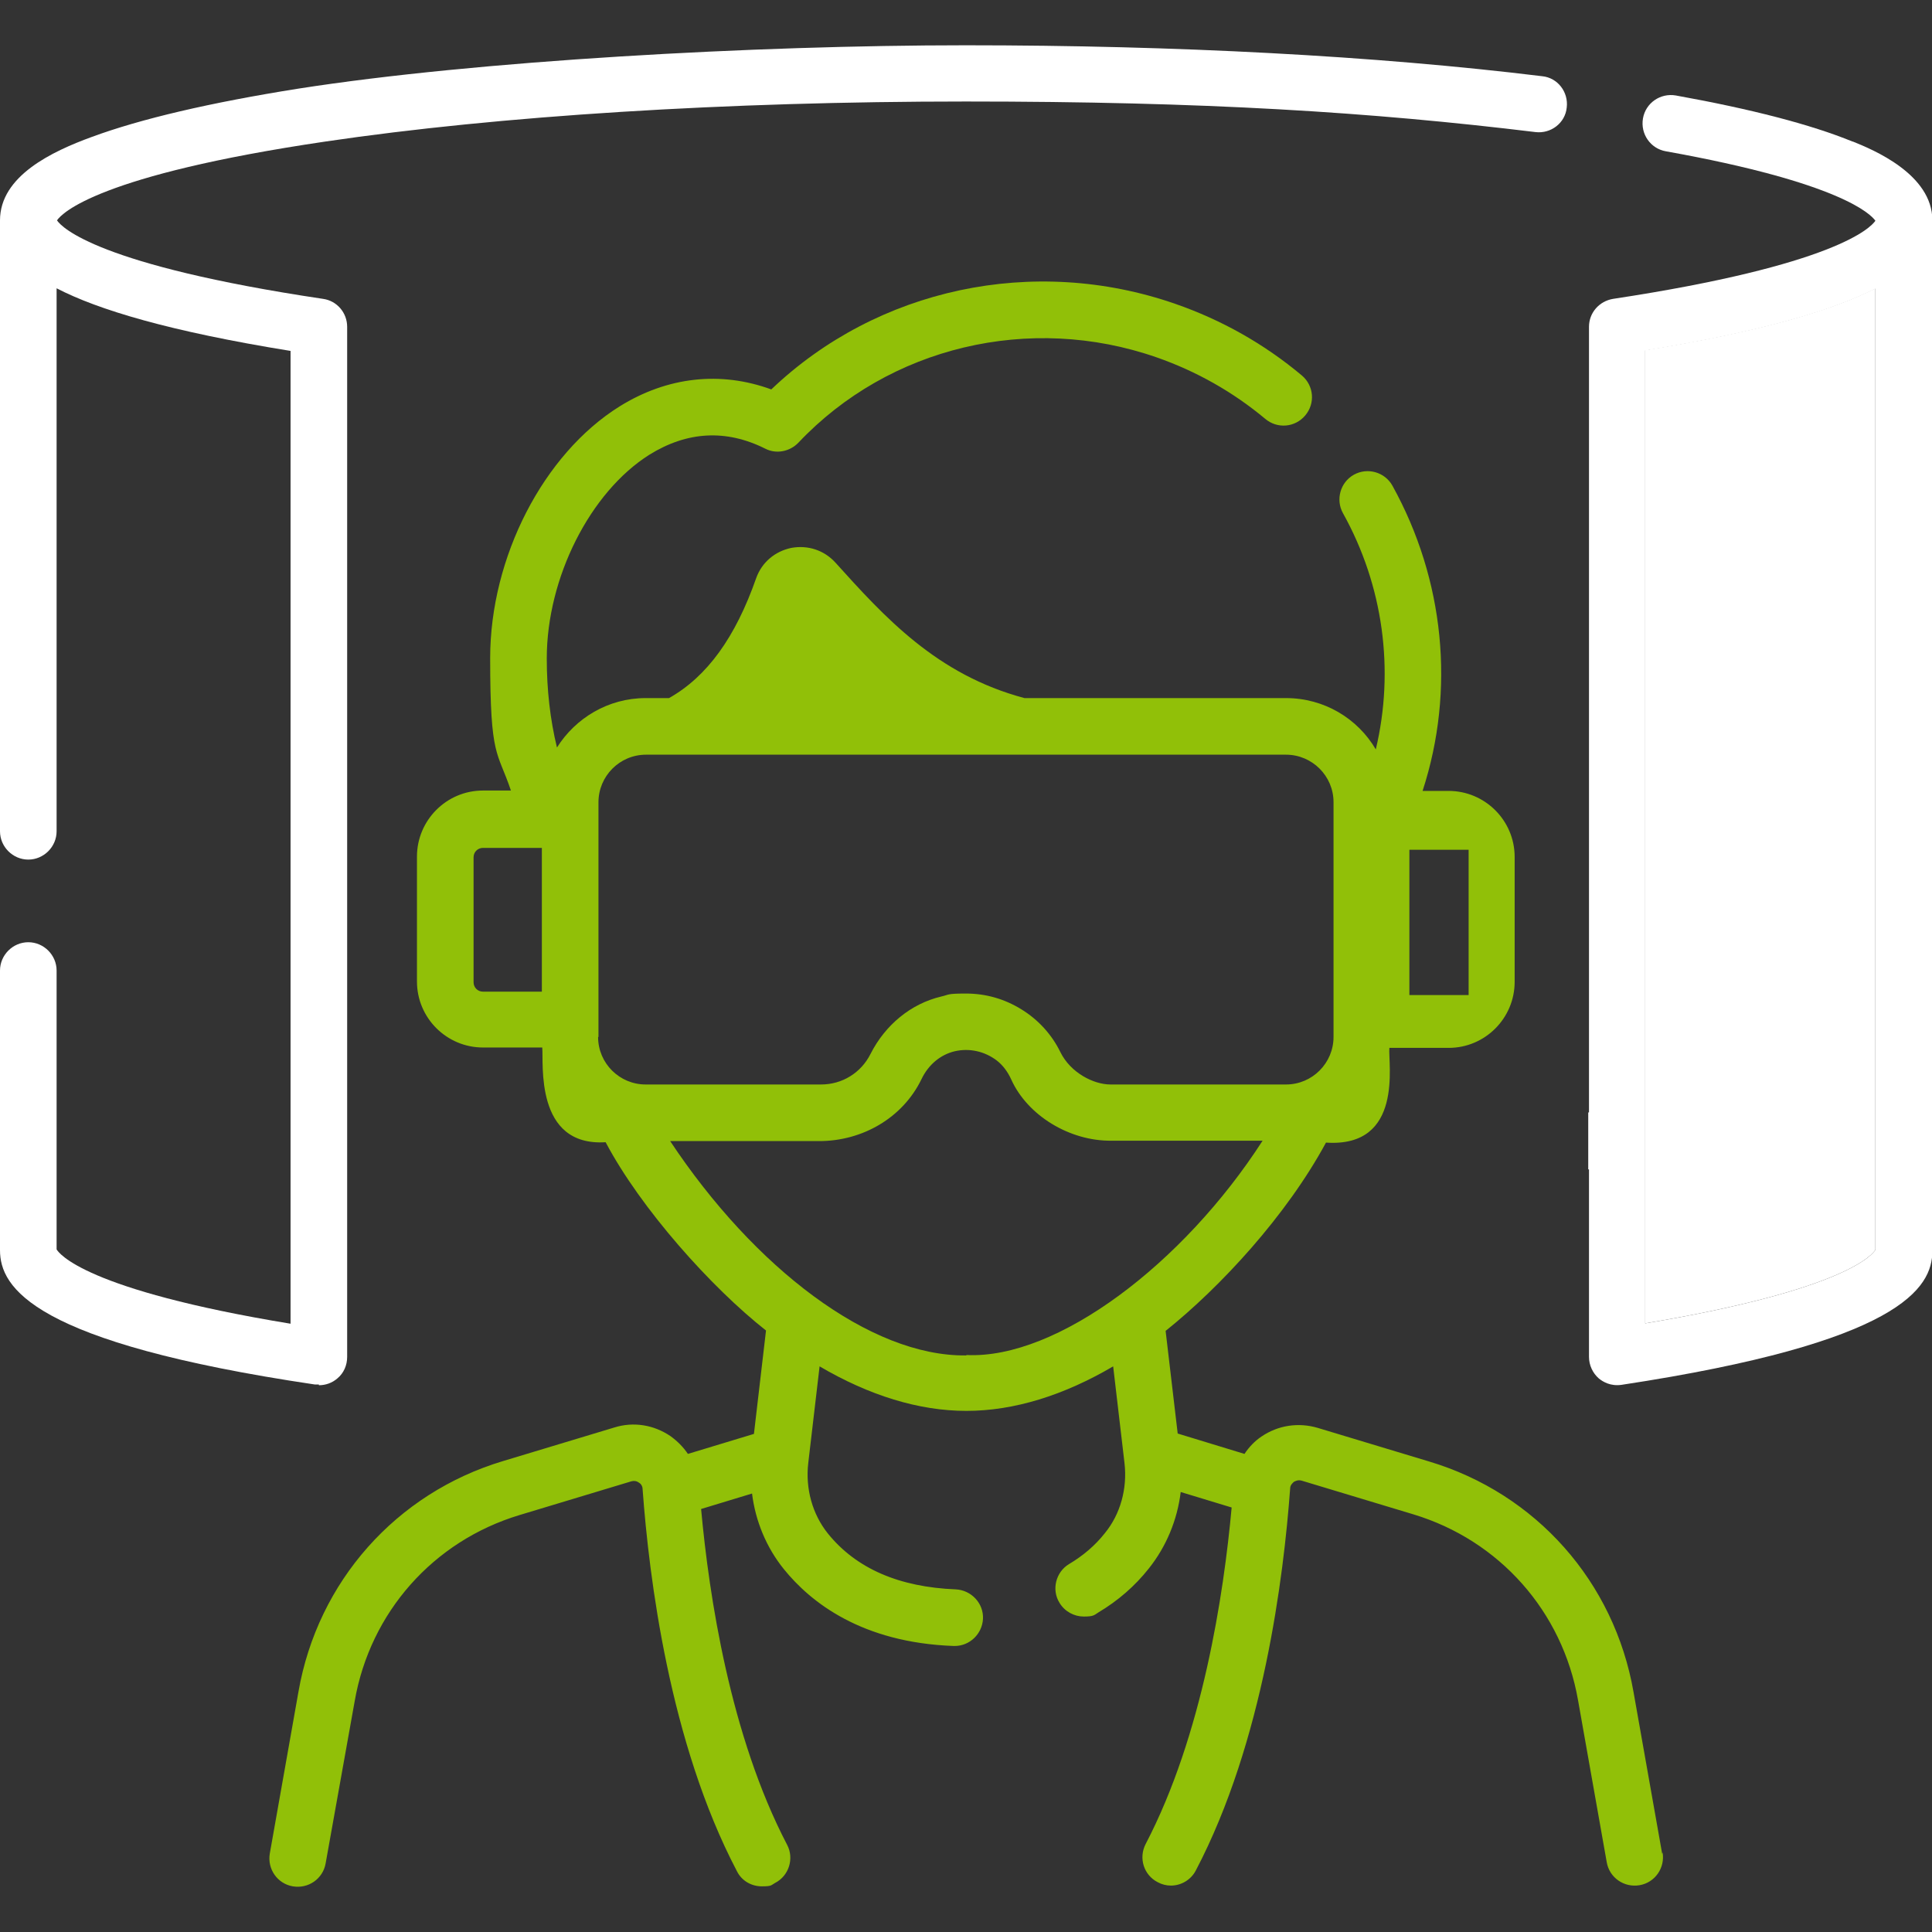 <?xml version="1.0" encoding="UTF-8"?>
<svg id="Capa_1" xmlns="http://www.w3.org/2000/svg" version="1.1" viewBox="0 0 512 512">
  <rect x="0" y="0" width="512" height="512" fill="#333333" stroke="none"/>
  <!-- Generator: Adobe Illustrator 29.1.0, SVG Export Plug-In . SVG Version: 2.1.0 Build 142)  -->
  <defs>
    <style>
      .st0 {
        fill: none;
      }

      .st1 {
        fill: #fff;
      }

      .st2 {
        fill: #91c008;
      }
    </style>
  </defs>
  <g>
    <path class="st2" d="M213.1,162.2c-2.9,7.4-6.9,15.6-12.9,22.8h37c-9.6-7-17.2-15.1-24.1-22.8Z"/>
    <path class="st1" d="M436,350.7c53.8-9,60.4-18.5,61-19.5V76.4c-10.9,5.6-29.5,11.3-61,16.4v257.8Z"/>
    <path class="st1" d="M84.5,367.1c1.8,0,3.5-.6,4.9-1.8,1.7-1.4,2.6-3.5,2.6-5.7v-32h0v-48.2h0V86.6c0-3.7-2.7-6.9-6.4-7.4C26,70.3,16.4,60.3,15.1,58.4c1.3-1.9,10.9-12,71.2-20.9,46-6.8,106.2-10.6,169.6-10.6s107.4,2.8,151,8.1c4.1.5,7.9-2.4,8.3-6.5.5-4.1-2.4-7.9-6.5-8.3-44.1-5.4-97-8.2-152.8-8.2s-129.6,4.1-176.9,11.5c-23.3,3.7-41.7,8-54.7,12.8C13.9,40.1,0,46.6,0,58.4v161.9c0,4.1,3.4,7.5,7.5,7.5s7.5-3.4,7.5-7.5V76.4c11,5.7,29.9,11.4,62,16.6v257.8c-54.7-9-61.4-18.7-62-19.7v-73.9c0-4.1-3.4-7.5-7.5-7.5s-7.5,3.4-7.5,7.5v74.1c0,9.9,8.6,24.5,83.4,35.6.4,0,.7,0,1.1,0Z"/>
    <path class="st1" d="M490.9,37.5h0c-11-4.5-26.8-8.6-46.8-12.2-4.1-.7-8,2-8.7,6.1-.7,4.1,2,8,6.1,8.7,46.3,8.3,54.3,16.7,55.5,18.4-1.3,1.9-10.8,11.8-69.5,20.7-3.7.6-6.4,3.7-6.4,7.4v208.2c0,0-.1,0-.2,0v15.1c0,0,.1,0,.2,0v49.7c0,2.2,1,4.3,2.6,5.7,1.1.9,3.1,2.1,6,1.7,73.8-11.2,82.4-25.6,82.4-35.5V58.4c0-12.3-15.9-18.8-21.1-20.9ZM497,331.2c-.6,1-7.2,10.5-61,19.5V92.9c31.5-5.1,50.1-10.8,61-16.4v254.7Z"/>
  </g>
  <g>
    <path class="st0" d="M230.8,279.2c3.8-7.7,10.6-13.3,18.7-15.2,2.2-.5,4.4-.8,6.6-.8,5.1,0,10.2,1.4,14.7,4.2,4.4,2.7,8,6.7,10.3,11.3,2.7,5.4,8.8,8.6,13.3,8.6h46.5c6.9,0,12.6-5.6,12.6-12.6v-62.2c0-6.9-5.6-12.6-12.6-12.6h-169.6c-6.9,0-12.6,5.6-12.6,12.6v62.2c0,6.9,5.6,12.6,12.6,12.6h46.5c5.6,0,10.6-3.1,13.1-8.1Z"/>
    <path class="st0" d="M125.5,227.1v33.1c0,1.4,1.1,2.5,2.5,2.5h15.6v-38.2h-15.6c-1.4,0-2.5,1.1-2.5,2.5Z"/>
    <path class="st0" d="M334.4,302.4h-40.1c-11,0-22.2-6.7-26.5-16.2-.9-2-2.2-3.7-3.9-5.1-3.2-2.5-7.2-3.3-11.1-2.4-3.7.9-6.9,3.6-8.8,7.4-5,10.2-15.7,16.4-27.1,16.4h-39.5c22.3,33.6,53,57.1,78.4,56.8h0c24,1.1,57.4-24.2,78.4-56.8Z"/>
    <path class="st2" d="M440.5,491.3l-7.6-42.9c-5.1-29.2-25.8-52.6-54.2-61.1l-29.5-8.9c-5.1-1.5-10.5-.7-14.9,2.3-1.8,1.2-3.3,2.8-4.5,4.6l-17.7-5.4-3.2-27.2c14.5-11.6,32-30.5,42.5-49.9,20.7,1.4,16.4-21.1,16.8-25.1h15.7c9.7,0,17.5-7.9,17.5-17.5v-33.1c0-9.7-7.9-17.5-17.5-17.5h-6.9c8.7-26.7,5.8-56-8-80.9-2-3.6-6.6-4.9-10.2-2.9-3.6,2-4.9,6.6-2.9,10.2,10.7,19.2,13.7,41.6,8.7,62.6-4.8-8.2-13.7-13.6-23.8-13.6h-69.3c-23.3-6.2-37.1-21.5-50.1-35.9-3-3.3-7.3-4.7-11.7-3.9-4.3.9-7.8,3.8-9.3,8-5.5,15.7-13,26.1-23.1,31.8h-6.2c-9.9,0-18.6,5.3-23.5,13.1-1.8-7.4-2.7-15.3-2.7-23.6,0-21.4,11.5-44.1,27.2-54,10-6.2,20.3-6.8,30.7-1.6,2.9,1.5,6.5.8,8.8-1.6,24-25.4,61.3-34.3,94.9-22.6,10.6,3.7,20.3,9.2,28.8,16.3,3.2,2.7,7.9,2.3,10.6-.9,2.7-3.2,2.3-7.9-.9-10.6-9.9-8.3-21.2-14.7-33.6-19-37.5-13-78.9-4.1-107,22.7-13.4-4.9-27.5-3.4-40.2,4.5-20.2,12.6-34.3,40-34.3,66.7s1.9,24.4,5.5,35.1h-7.4c-9.7,0-17.5,7.9-17.5,17.5v33.1c0,9.7,7.9,17.5,17.5,17.5h15.7c.4,4-2.1,26.3,16.8,25.1,9.3,17.6,28,38.5,42.5,49.9l-3.2,27.4-17.5,5.3c-1.2-1.8-2.8-3.4-4.6-4.7-4.4-3-9.8-3.9-14.9-2.3l-29.5,8.9c-28.3,8.5-49.1,31.9-54.2,61.1l-7.6,42.9c-.7,4.1,2,8,6.1,8.7,4.1.7,8-2,8.7-6.1l7.7-43c4.1-23.5,20.8-42.4,43.7-49.3l29.5-8.9c1-.3,1.7,0,2.1.3.4.2,1,.8,1,1.8,1.7,23.2,7.1,67.1,25,101.2,1.3,2.6,3.9,4,6.6,4s2.4-.3,3.5-.9c3.7-1.9,5.1-6.5,3.2-10.1-15.1-28.9-20.7-66-22.8-89l13.5-4.1c.9,7.3,3.8,14.3,8.4,20,7.1,8.8,20.6,19.5,45,20.4,0,0,.2,0,.3,0,4,0,7.3-3.2,7.5-7.2.2-4.1-3.1-7.6-7.2-7.8-15-.6-26.4-5.5-33.9-14.8-4.1-5.1-6-11.9-5.2-18.7l3-25.6c13.1,7.7,26.3,11.8,38.9,11.8s25.8-4.1,38.9-11.8l3,25.6c.8,6.8-1.1,13.6-5.2,18.6-2.6,3.3-5.8,6-9.5,8.2-3.5,2.1-4.7,6.8-2.5,10.3,1.4,2.3,3.9,3.6,6.4,3.6s2.7-.3,3.9-1.1c5.2-3.1,9.7-7,13.4-11.7,4.6-5.8,7.5-12.8,8.4-20.2l13.5,4.1c-2.1,23-7.7,60.3-22.8,89.2-1.9,3.7-.5,8.2,3.2,10.1,1.1.6,2.3.9,3.5.9,2.7,0,5.3-1.5,6.6-4,17.9-34.1,23.3-78,25-101.2,0-1,.7-1.5,1-1.8.4-.2,1.1-.6,2.1-.3l29.5,8.9c22.9,6.9,39.6,25.8,43.7,49.3l7.6,42.9c.7,4.1,4.6,6.8,8.7,6.1,4.1-.7,6.8-4.6,6.1-8.7ZM373.5,225.2h15.7v38.5h-15.7v-38.5ZM143.6,262.8h-15.6c-1.4,0-2.5-1.1-2.5-2.5v-33.1c0-1.4,1.1-2.5,2.5-2.5h15.6v38.2ZM158.6,274.8v-62.2c0-6.9,5.6-12.6,12.6-12.6h169.6c6.9,0,12.6,5.6,12.6,12.6v62.2c0,6.9-5.6,12.6-12.6,12.6h-46.5c-4.5,0-10.6-3.1-13.3-8.6-2.3-4.7-5.9-8.6-10.3-11.3-4.5-2.8-9.5-4.2-14.7-4.2s-4.4.3-6.6.8c-8,1.9-14.8,7.5-18.7,15.2-2.5,5-7.5,8.1-13.1,8.1h-46.5c-6.9,0-12.6-5.6-12.6-12.6ZM256,359.2h0c-25.4.3-56.1-23.2-78.4-56.8h39.5c11.4,0,22.1-6.1,27.1-16.4,1.8-3.8,5-6.5,8.8-7.4,3.9-.9,7.9,0,11.1,2.4,1.7,1.3,3,3.1,3.9,5.1,4.3,9.5,15.4,16.3,26.5,16.2h40.1c-21,32.6-54.4,57.9-78.4,56.8Z"/>
  </g>
</svg>